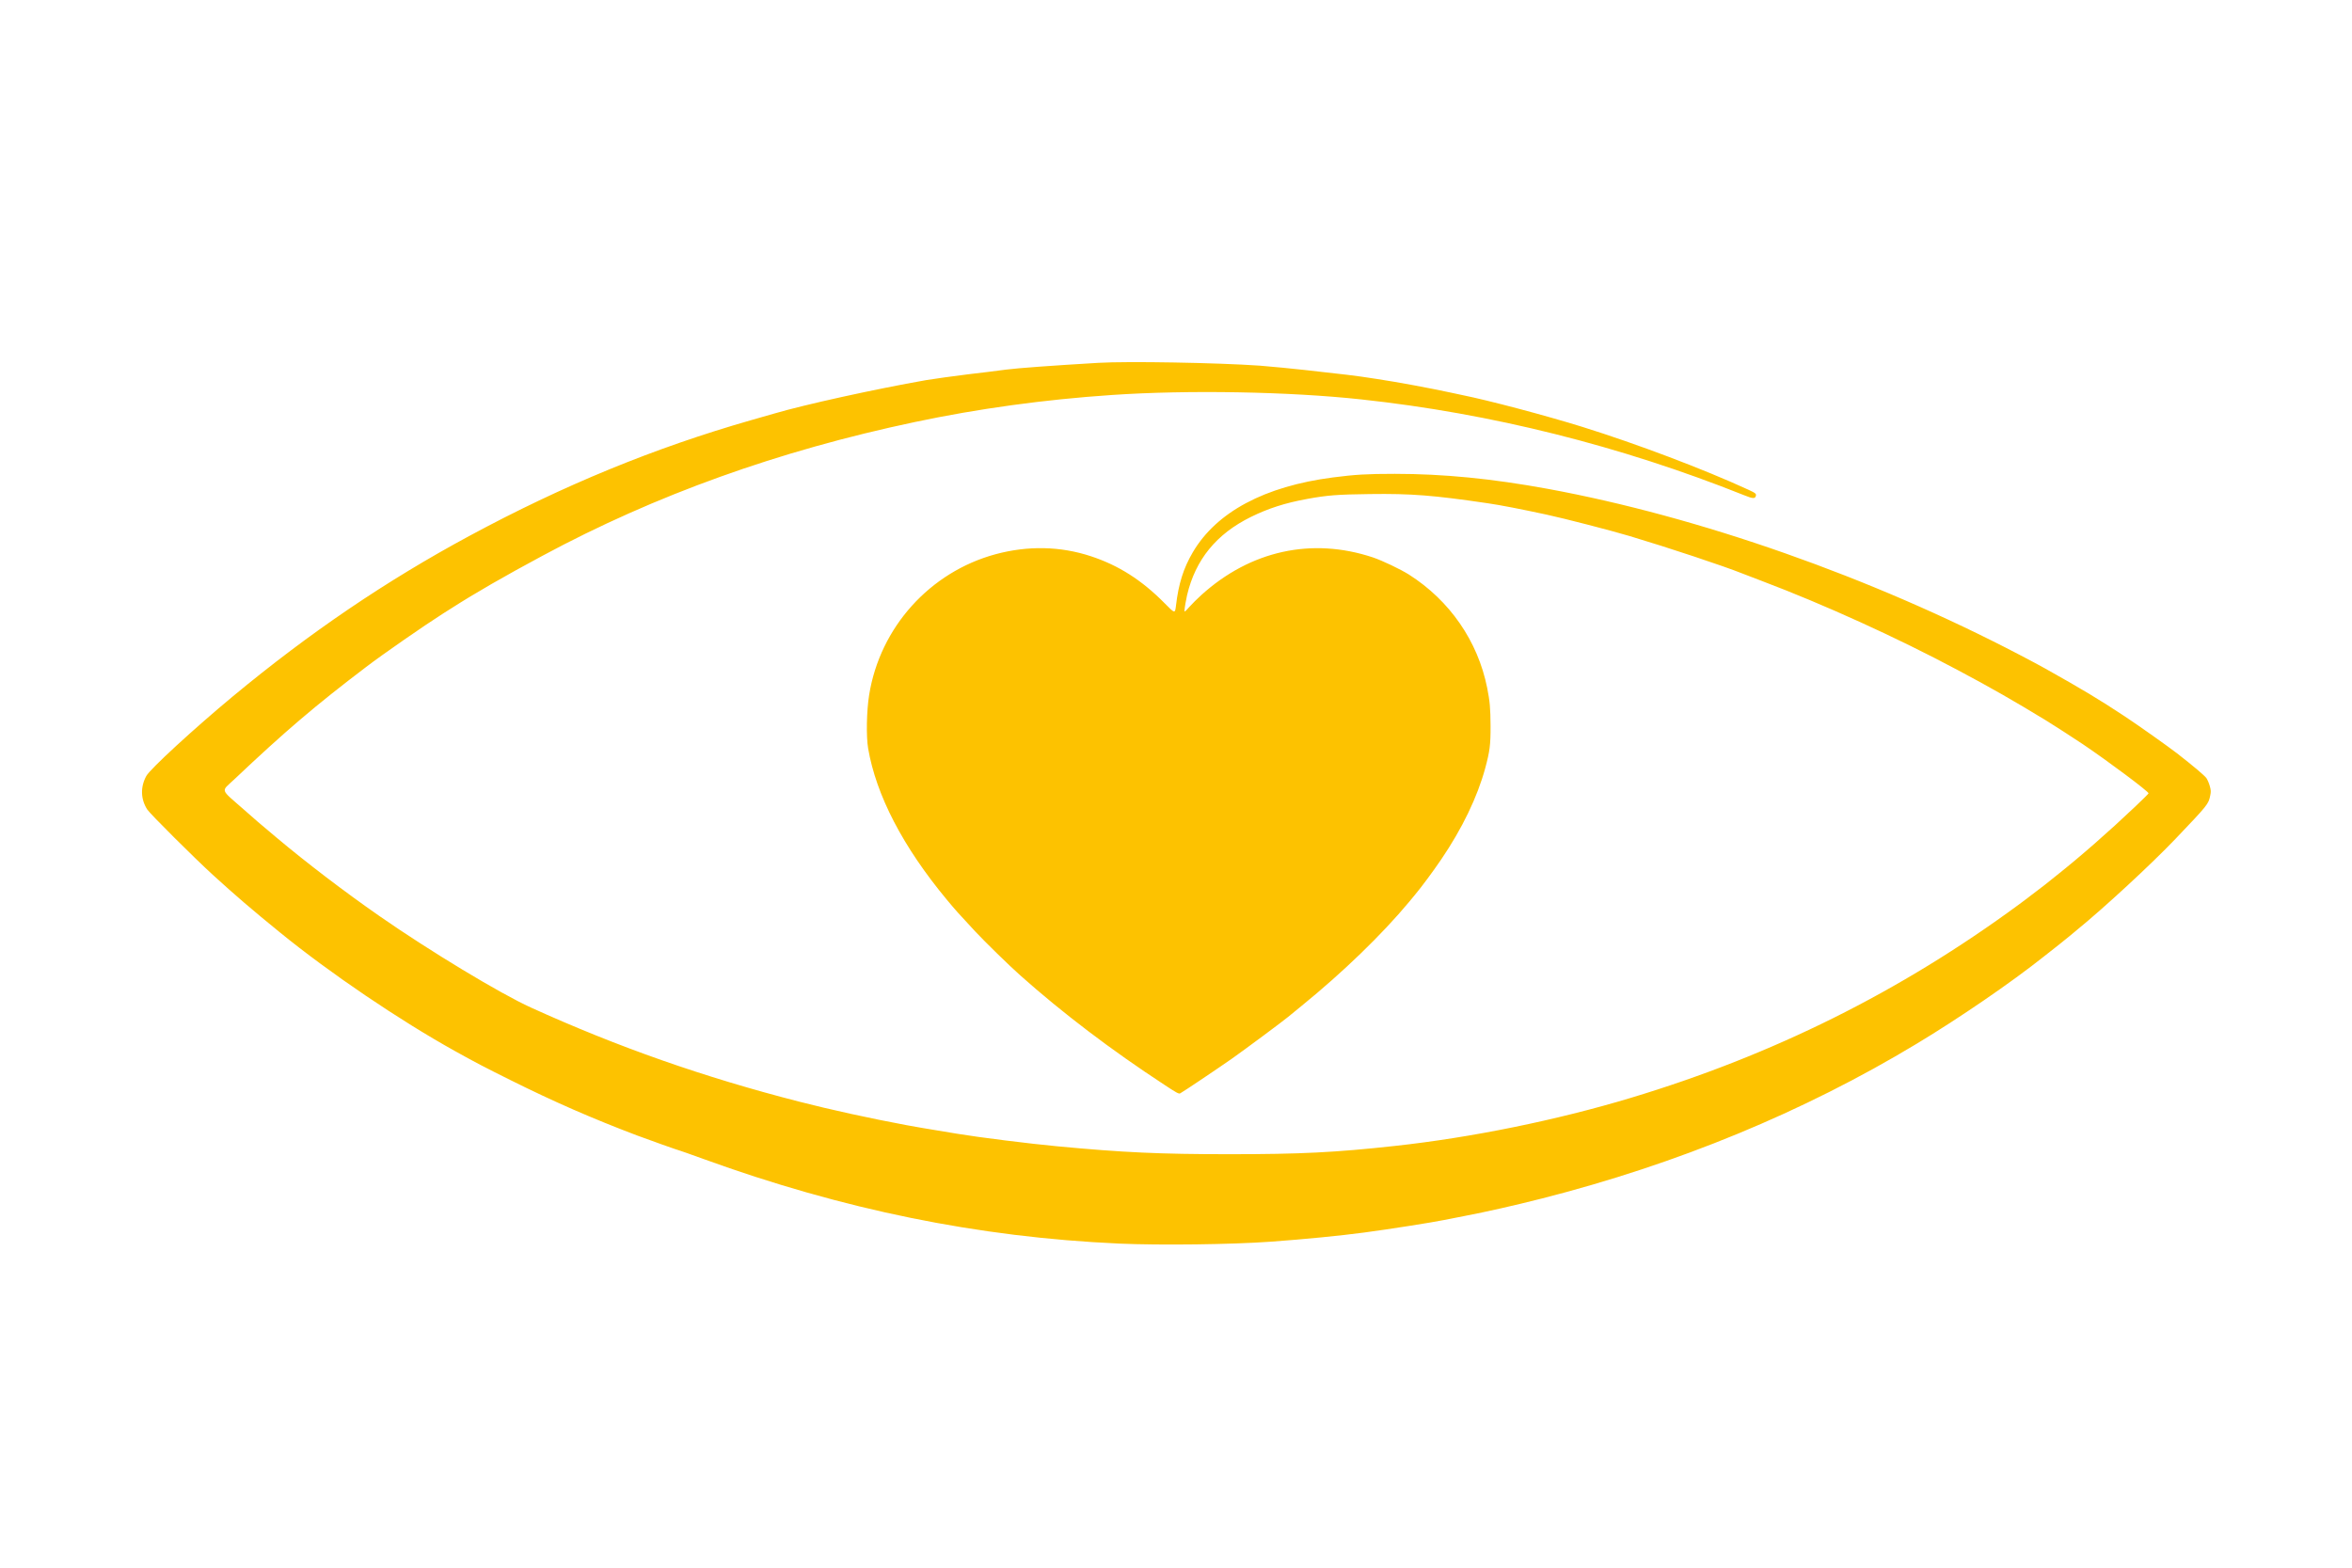 <?xml version="1.0" encoding="utf-8"?>
<!DOCTYPE svg PUBLIC "-//W3C//DTD SVG 1.0//EN" "http://www.w3.org/TR/2001/REC-SVG-20010904/DTD/svg10.dtd">
<svg version="1.0" xmlns="http://www.w3.org/2000/svg" width="3000px" height="2000px" viewBox="0 0 3000 2000" preserveAspectRatio="xMidYMid meet">
 <g fill="#fdc200">
  <path d="M1427 1586.5 c-179.1 -8.1 -351.4 -43.2 -529.7 -107.9 -16.1 -5.8 -29.5 -10.6 -29.9 -10.6 -1 0 -39.6 -13.7 -55.3 -19.6 -57.2 -21.7 -105.5 -42.8 -161.1 -70.5 -33 -16.4 -45.4 -22.9 -70.5 -36.9 -70.6 -39.2 -159.8 -99.6 -223.5 -151.5 -35.5 -28.9 -56.5 -46.9 -85.1 -73 -23.4 -21.3 -80.4 -78.1 -84.1 -83.8 -8.4 -13.1 -8.9 -28.6 -1.2 -42.7 4.9 -9 60.9 -60.5 110.4 -101.6 98 -81.3 195.3 -147.3 301.5 -204.6 119.5 -64.5 236.5 -112.6 360 -147.9 13.2 -3.8 26.3 -7.5 29 -8.3 39.2 -11.5 127.6 -31 194 -42.7 7.3 -1.3 37.9 -5.5 53.5 -7.4 15.9 -1.8 33.3 -4 48.5 -6 14.4 -1.9 59.8 -5.2 117.5 -8.6 37.1 -2.2 151.5 -0.2 206 3.6 10.8 0.8 47.2 4.3 57 5.5 4.1 0.5 14 1.6 22 2.5 28.2 3.1 40.6 4.6 50.3 6 5.3 0.8 14.3 2.2 20 3 26 3.9 67.9 11.7 94.7 17.5 5.2 1.2 11.5 2.5 14 3 33.1 6.6 106.7 26.1 153.3 40.6 69.8 21.8 155.4 54.2 211.8 80.2 9.3 4.3 10.4 5.2 9.4 8.2 -1.1 3.4 -4 3.2 -14.6 -1.1 -157.9 -63.1 -323.1 -104.5 -488.4 -122.3 -92 -10 -220.9 -12.3 -318 -5.7 -86.4 5.8 -171.1 17.5 -251.5 34.5 -174 36.7 -331.2 93.2 -475 170.6 -49.3 26.5 -85.3 47.2 -117 67.5 -1.9 1.2 -6.2 3.9 -9.5 6 -25.1 16 -76.6 51.7 -98.5 68.4 -64.9 49.3 -103.4 82.1 -168.4 143.6 -16.9 16 -18.5 11.1 12.4 38.3 15.3 13.6 18.4 16.2 41.6 35.7 38.7 32.5 86.6 69 131.4 100.2 64.1 44.6 153.8 98.8 193.2 116.7 110.9 50.4 220.6 88.9 342.3 120.1 40.2 10.3 89.9 21.2 136.5 29.9 11.8 2.2 21.6 3.9 65.5 11.1 27 4.5 92.5 12.7 127 15.9 83.6 7.9 130.9 10.1 219.5 10.1 90.5 0 135.2 -2.2 211.5 -10.6 97.2 -10.6 205.7 -32.7 300 -61.1 181.9 -54.7 344.4 -135.6 495.4 -246.7 7.9 -5.8 14.9 -11.1 15.5 -11.7 0.6 -0.5 3.8 -3 7.1 -5.4 3.3 -2.4 8 -6 10.5 -8 2.5 -2 9 -7.2 14.5 -11.6 31.4 -24.9 67.2 -56.3 101 -88.4 9.4 -8.8 17 -16.5 17 -16.9 0 -2.4 -52.4 -41.5 -84 -62.8 -13.2 -8.8 -36.4 -23.8 -46.5 -30 -41 -25 -70.8 -42.1 -113.2 -64.6 -77.6 -41.4 -169.9 -83.4 -250.3 -113.8 -11.5 -4.4 -22.6 -8.6 -24.5 -9.4 -23.5 -9.4 -92.6 -32.4 -143 -47.5 -23.3 -7 -83.7 -22.6 -106.5 -27.5 -32 -6.9 -58.6 -12.1 -74.5 -14.4 -69.9 -10.3 -97.8 -12.5 -150.7 -11.8 -41.2 0.5 -54.3 1.5 -79.9 6.2 -28.4 5.2 -49.5 12 -71.9 23 -44 21.7 -70.7 54.4 -81.4 99.8 -1.5 6.5 -3.1 15.9 -3.3 19.7 -0.1 2.1 0.9 1.3 6.2 -4.7 3.3 -3.7 10.2 -10.6 15.2 -15.1 62.7 -56.8 141 -74 218.9 -48.1 11.9 4 35 15 46 21.9 52.1 33.2 87.8 84.8 99.8 144.6 3.4 17.1 4.2 26 4.3 48.8 0.1 23.8 -1 32.1 -6.8 53.6 -10 36.8 -29.4 77.1 -56.2 116.5 -10.6 15.6 -25.3 35.4 -33.3 44.9 -0.9 1.2 -4.3 5.3 -7.5 9.1 -34.6 41.6 -84.8 90.2 -137.4 132.9 -8 6.5 -15.6 12.8 -17 13.9 -6.1 5.2 -56.1 42.3 -71.3 53 -17.2 12.1 -62.6 42.6 -66.3 44.5 -1.8 1 -4.4 -0.4 -20.3 -10.9 -67.4 -44.1 -129.7 -91.4 -183.7 -139.5 -14.2 -12.6 -45.1 -42.8 -57.5 -56.1 -22.2 -23.9 -24.4 -26.3 -36.3 -40.6 -55.9 -67.3 -90.1 -133.3 -100.3 -192.9 -2.6 -15.2 -2 -48 1.3 -68.3 13.8 -86.1 77.4 -156.8 161.4 -179.5 41.3 -11.1 82.5 -10.2 121.4 2.6 35.5 11.7 65 30.5 94.2 60.1 13.1 13.3 13.1 13.3 14.4 2.6 3.2 -27.4 9.5 -47.5 21.4 -67.7 30.2 -51.4 91.6 -84.2 178.6 -95.5 28.6 -3.7 43.8 -4.6 79 -4.6 62.1 0 124 6.1 195 19.1 193.1 35.5 412.5 112.7 602 211.8 13.5 7.1 27.9 14.7 32 17.1 48 26.9 69.3 39.7 102 61.3 17 11.2 55.8 38.7 67 47.4 20.4 15.9 35 28.2 37.3 31.5 1.4 2.1 3.4 6.7 4.3 10.1 1.5 5.4 1.6 7.2 0.6 11.9 -2.3 11.3 -2.7 11.7 -44.1 55.2 -31.2 32.7 -91.1 88.1 -126.1 116.6 -4.7 3.8 -8.7 7.2 -9 7.5 -0.3 0.3 -6.1 5 -13 10.5 -6.9 5.4 -15.8 12.5 -19.8 15.6 -41.7 33.2 -107.9 78.6 -162.7 111.6 -144.2 87 -305 153.3 -477.9 197.3 -36.3 9.2 -69 16.6 -99.6 22.5 -10.2 2 -21.6 4.2 -25.5 5 -14.6 3 -69.9 11.7 -101.5 15.9 -30.7 4.1 -75.4 8.5 -119.4 11.7 -49.9 3.6 -140.6 4.7 -193.6 2.4z"/>
 </g>
</svg>